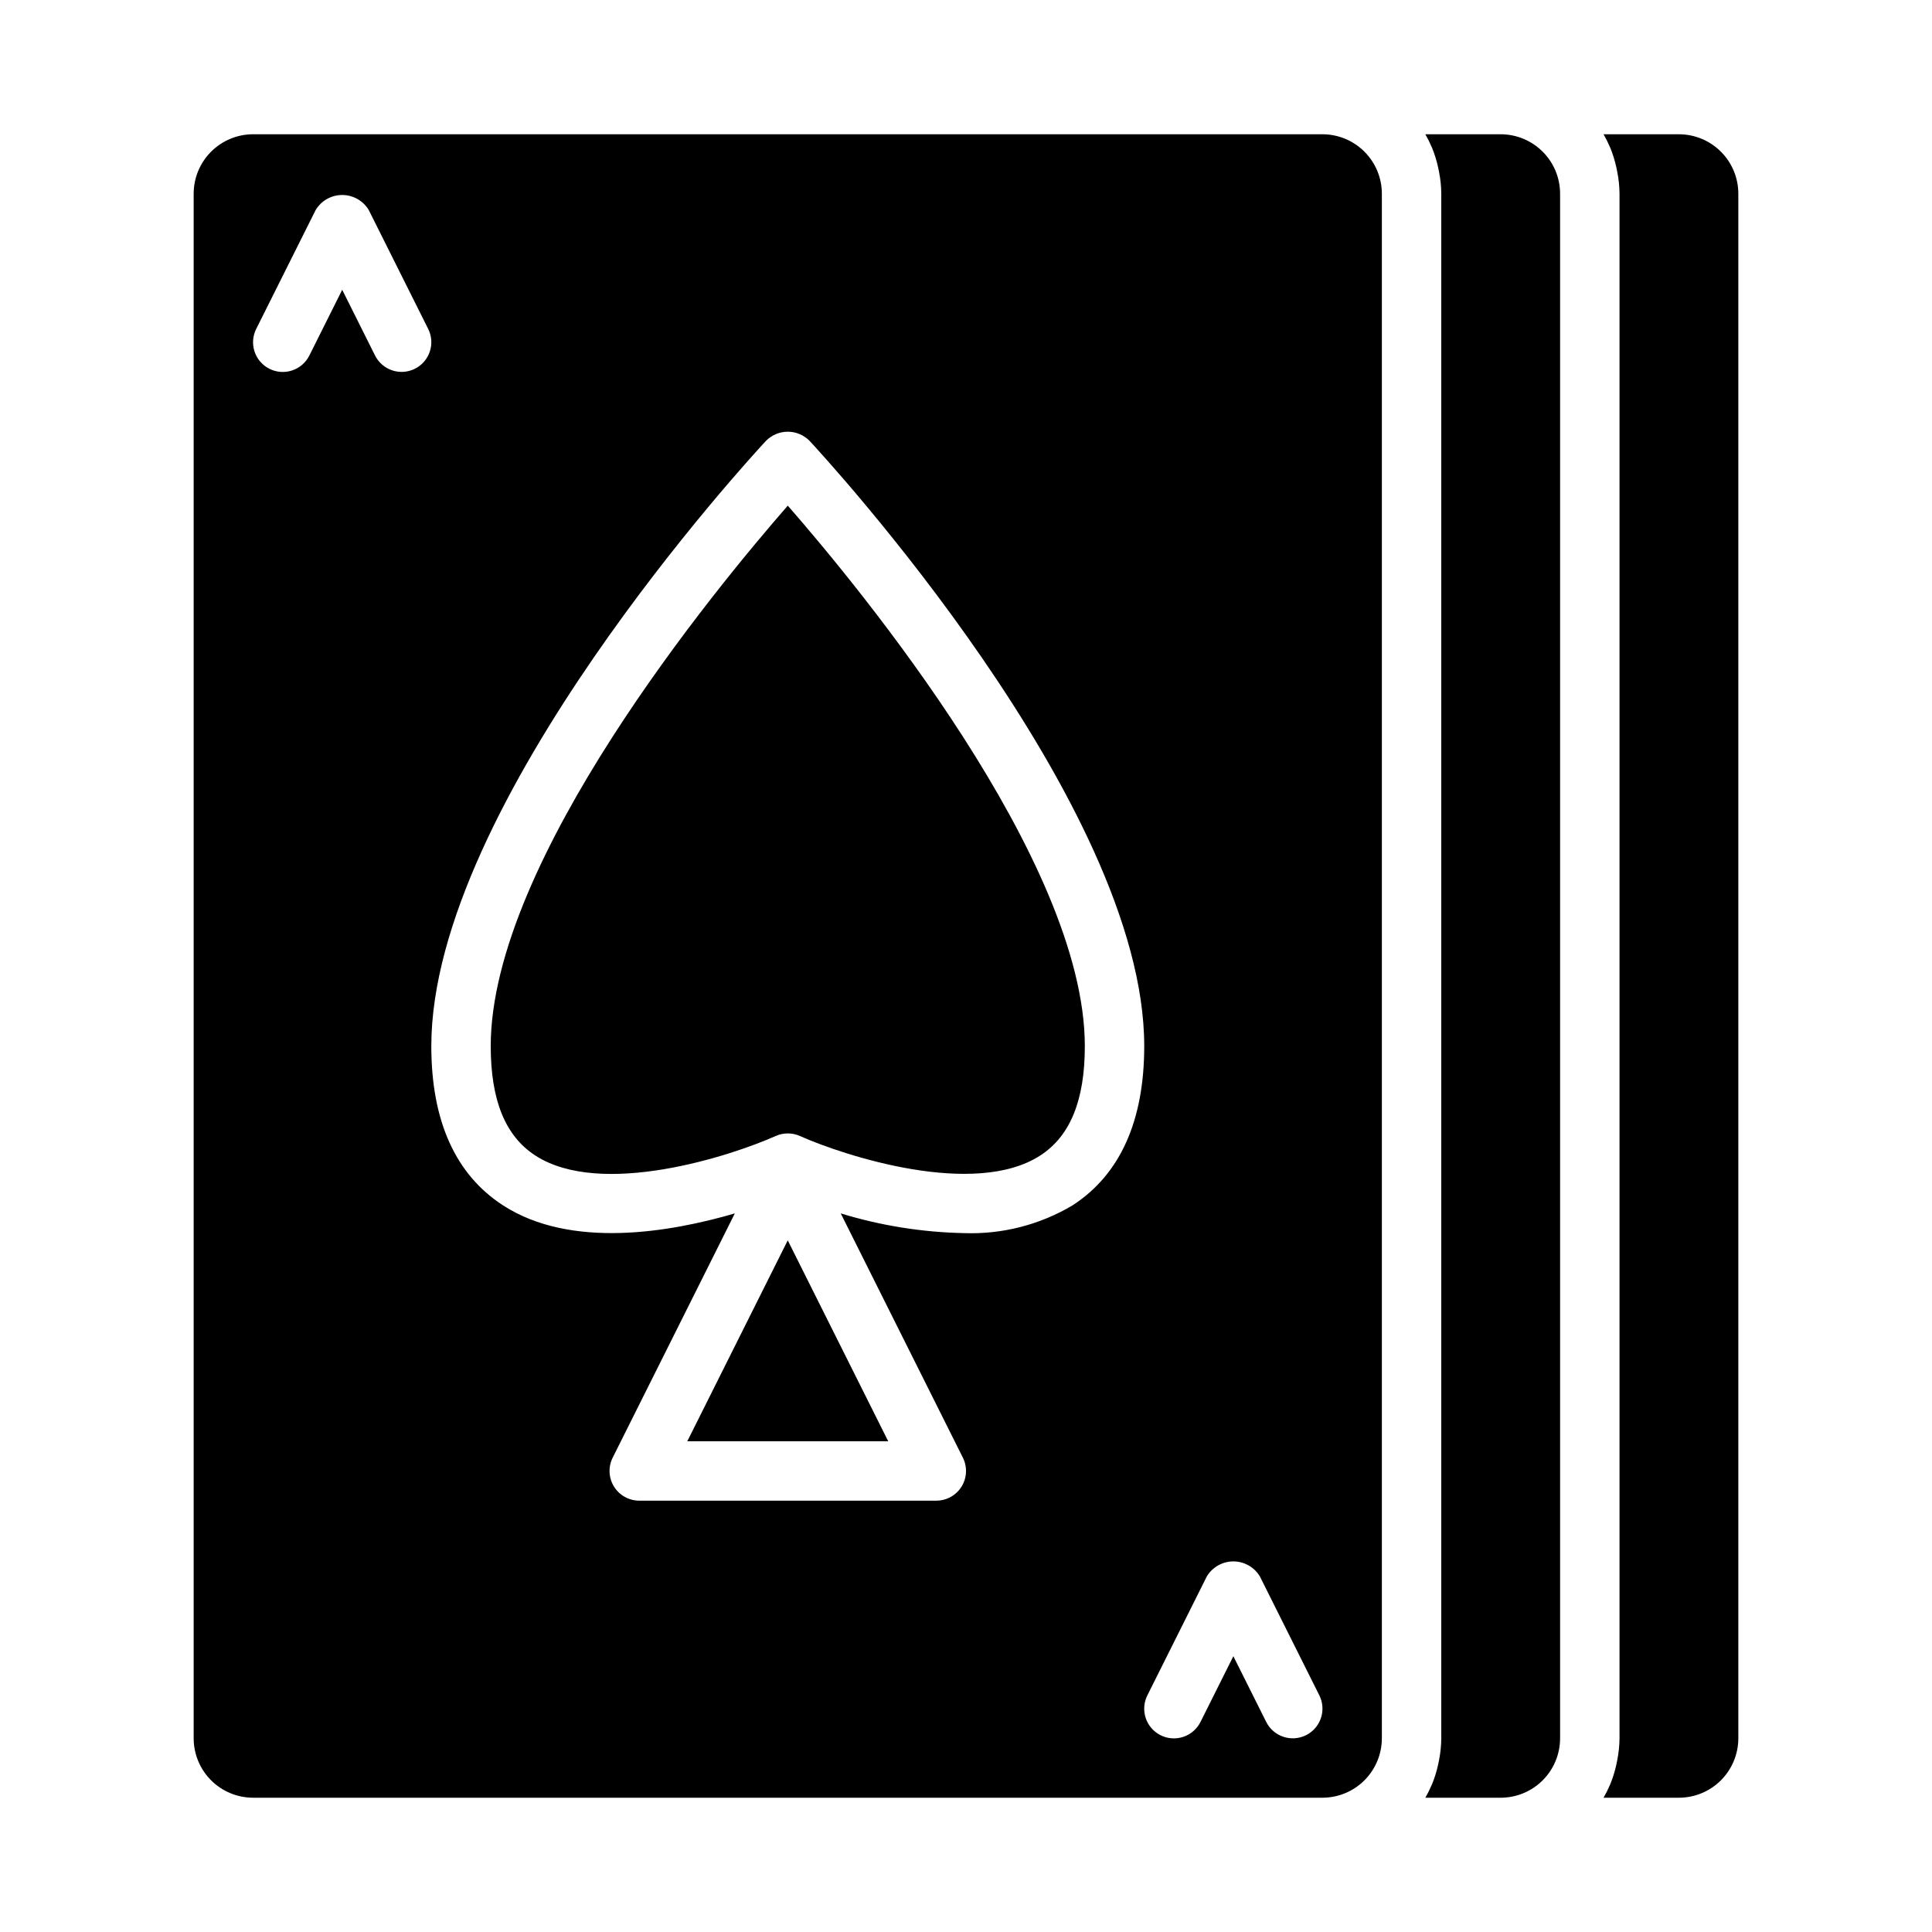 <?xml version="1.0" encoding="UTF-8"?>
<!-- Uploaded to: SVG Repo, www.svgrepo.com, Generator: SVG Repo Mixer Tools -->
<svg fill="#000000" width="800px" height="800px" version="1.1" viewBox="144 144 512 512" xmlns="http://www.w3.org/2000/svg">
 <g>
  <path d="m494.46 179.58h-283.39c-4.176 0.004-8.176 1.664-11.129 4.617-2.953 2.949-4.613 6.953-4.617 11.125v409.35c0.004 4.172 1.664 8.176 4.617 11.129 2.953 2.949 6.953 4.609 11.129 4.613h283.39c4.176-0.004 8.18-1.664 11.129-4.613 2.953-2.953 4.613-6.957 4.617-11.129v-409.35c-0.004-4.172-1.664-8.176-4.617-11.125-2.949-2.953-6.953-4.613-11.129-4.617zm-240.51 62.145c-3.887 1.945-8.617 0.367-10.562-3.519l-8.699-17.41-8.703 17.41c-0.93 1.871-2.57 3.297-4.551 3.961-1.984 0.664-4.152 0.512-6.019-0.422-1.871-0.938-3.293-2.578-3.953-4.562-0.66-1.984-0.5-4.148 0.438-6.019l15.742-31.488h0.004c1.477-2.481 4.152-4 7.043-4 2.887 0 5.562 1.52 7.039 4l15.742 31.488h0.004c0.934 1.867 1.086 4.031 0.426 6.012-0.66 1.98-2.078 3.617-3.949 4.551zm174.28 221.71c-8.684 5.168-18.672 7.719-28.77 7.352-11.074-0.223-22.066-1.98-32.66-5.227l32.371 64.738c1.219 2.441 1.09 5.34-0.344 7.66-1.434 2.32-3.969 3.734-6.699 3.734h-78.719c-2.727 0-5.262-1.414-6.695-3.734-1.438-2.32-1.566-5.219-0.348-7.66l32.367-64.73c-17.168 5.012-43.43 9.52-61.426-2.137-12.609-8.168-19.004-22.367-19.004-42.207 0-64.379 85.082-156.52 88.703-160.41 1.523-1.539 3.598-2.406 5.762-2.406s4.238 0.867 5.762 2.406c3.621 3.891 88.703 96.035 88.703 160.41 0 19.84-6.391 34.039-19.004 42.211zm61.883 140.41 0.004-0.004c-3.891 1.945-8.617 0.367-10.562-3.519l-8.703-17.41-8.703 17.41c-0.93 1.871-2.57 3.297-4.551 3.961-1.984 0.664-4.148 0.512-6.019-0.422-1.871-0.938-3.293-2.578-3.953-4.562-0.656-1.984-0.5-4.152 0.441-6.019l15.742-31.488c1.48-2.481 4.152-4 7.043-4 2.887 0 5.562 1.52 7.039 4l15.742 31.488h0.004c0.934 1.867 1.086 4.031 0.426 6.012-0.66 1.98-2.078 3.617-3.945 4.551z"/>
  <path d="m326.14 525.95h53.246l-26.625-53.246z"/>
  <path d="m274.05 421.23c0 14.355 3.867 23.844 11.82 28.996 17.48 11.324 51.898 0.109 63.684-5.172 2.043-0.91 4.379-0.914 6.426-0.004 11.82 5.273 46.297 16.461 63.707 5.164 7.941-5.152 11.805-14.633 11.805-28.984 0-49.16-59.676-121.43-78.719-143.23-19.051 21.812-78.723 94.074-78.723 143.23z"/>
  <path d="m588.93 179.58h-19.969c0.621 1.078 1.176 2.195 1.664 3.34l0.098 0.195v0.004c0.691 1.691 1.234 3.441 1.625 5.227 0.102 0.438 0.188 0.875 0.27 1.324h-0.004c0.363 1.863 0.555 3.754 0.574 5.652v409.35c-0.02 1.898-0.211 3.789-0.574 5.656-0.082 0.445-0.168 0.883-0.27 1.324l0.004-0.004c-0.391 1.789-0.934 3.535-1.625 5.227l-0.098 0.195v0.004c-0.488 1.145-1.043 2.262-1.664 3.34h19.969c4.176-0.004 8.18-1.664 11.129-4.613 2.953-2.953 4.613-6.957 4.617-11.129v-409.35c-0.004-4.172-1.664-8.176-4.617-11.125-2.949-2.953-6.953-4.613-11.129-4.617z"/>
  <path d="m541.7 179.58h-19.969c0.617 1.078 1.172 2.195 1.66 3.34l0.098 0.195v0.004c0.695 1.691 1.238 3.441 1.625 5.227 0.102 0.438 0.188 0.875 0.27 1.324 0.363 1.863 0.555 3.754 0.57 5.652v409.35c-0.016 1.898-0.207 3.789-0.57 5.656-0.082 0.445-0.168 0.883-0.27 1.324v-0.004c-0.387 1.789-0.93 3.535-1.625 5.227l-0.098 0.195v0.004c-0.488 1.145-1.043 2.262-1.66 3.34h19.969c4.176-0.004 8.176-1.664 11.129-4.613 2.949-2.953 4.609-6.957 4.613-11.129v-409.35c-0.004-4.172-1.664-8.176-4.613-11.125-2.953-2.953-6.953-4.613-11.129-4.617z"/>
 </g>
</svg>